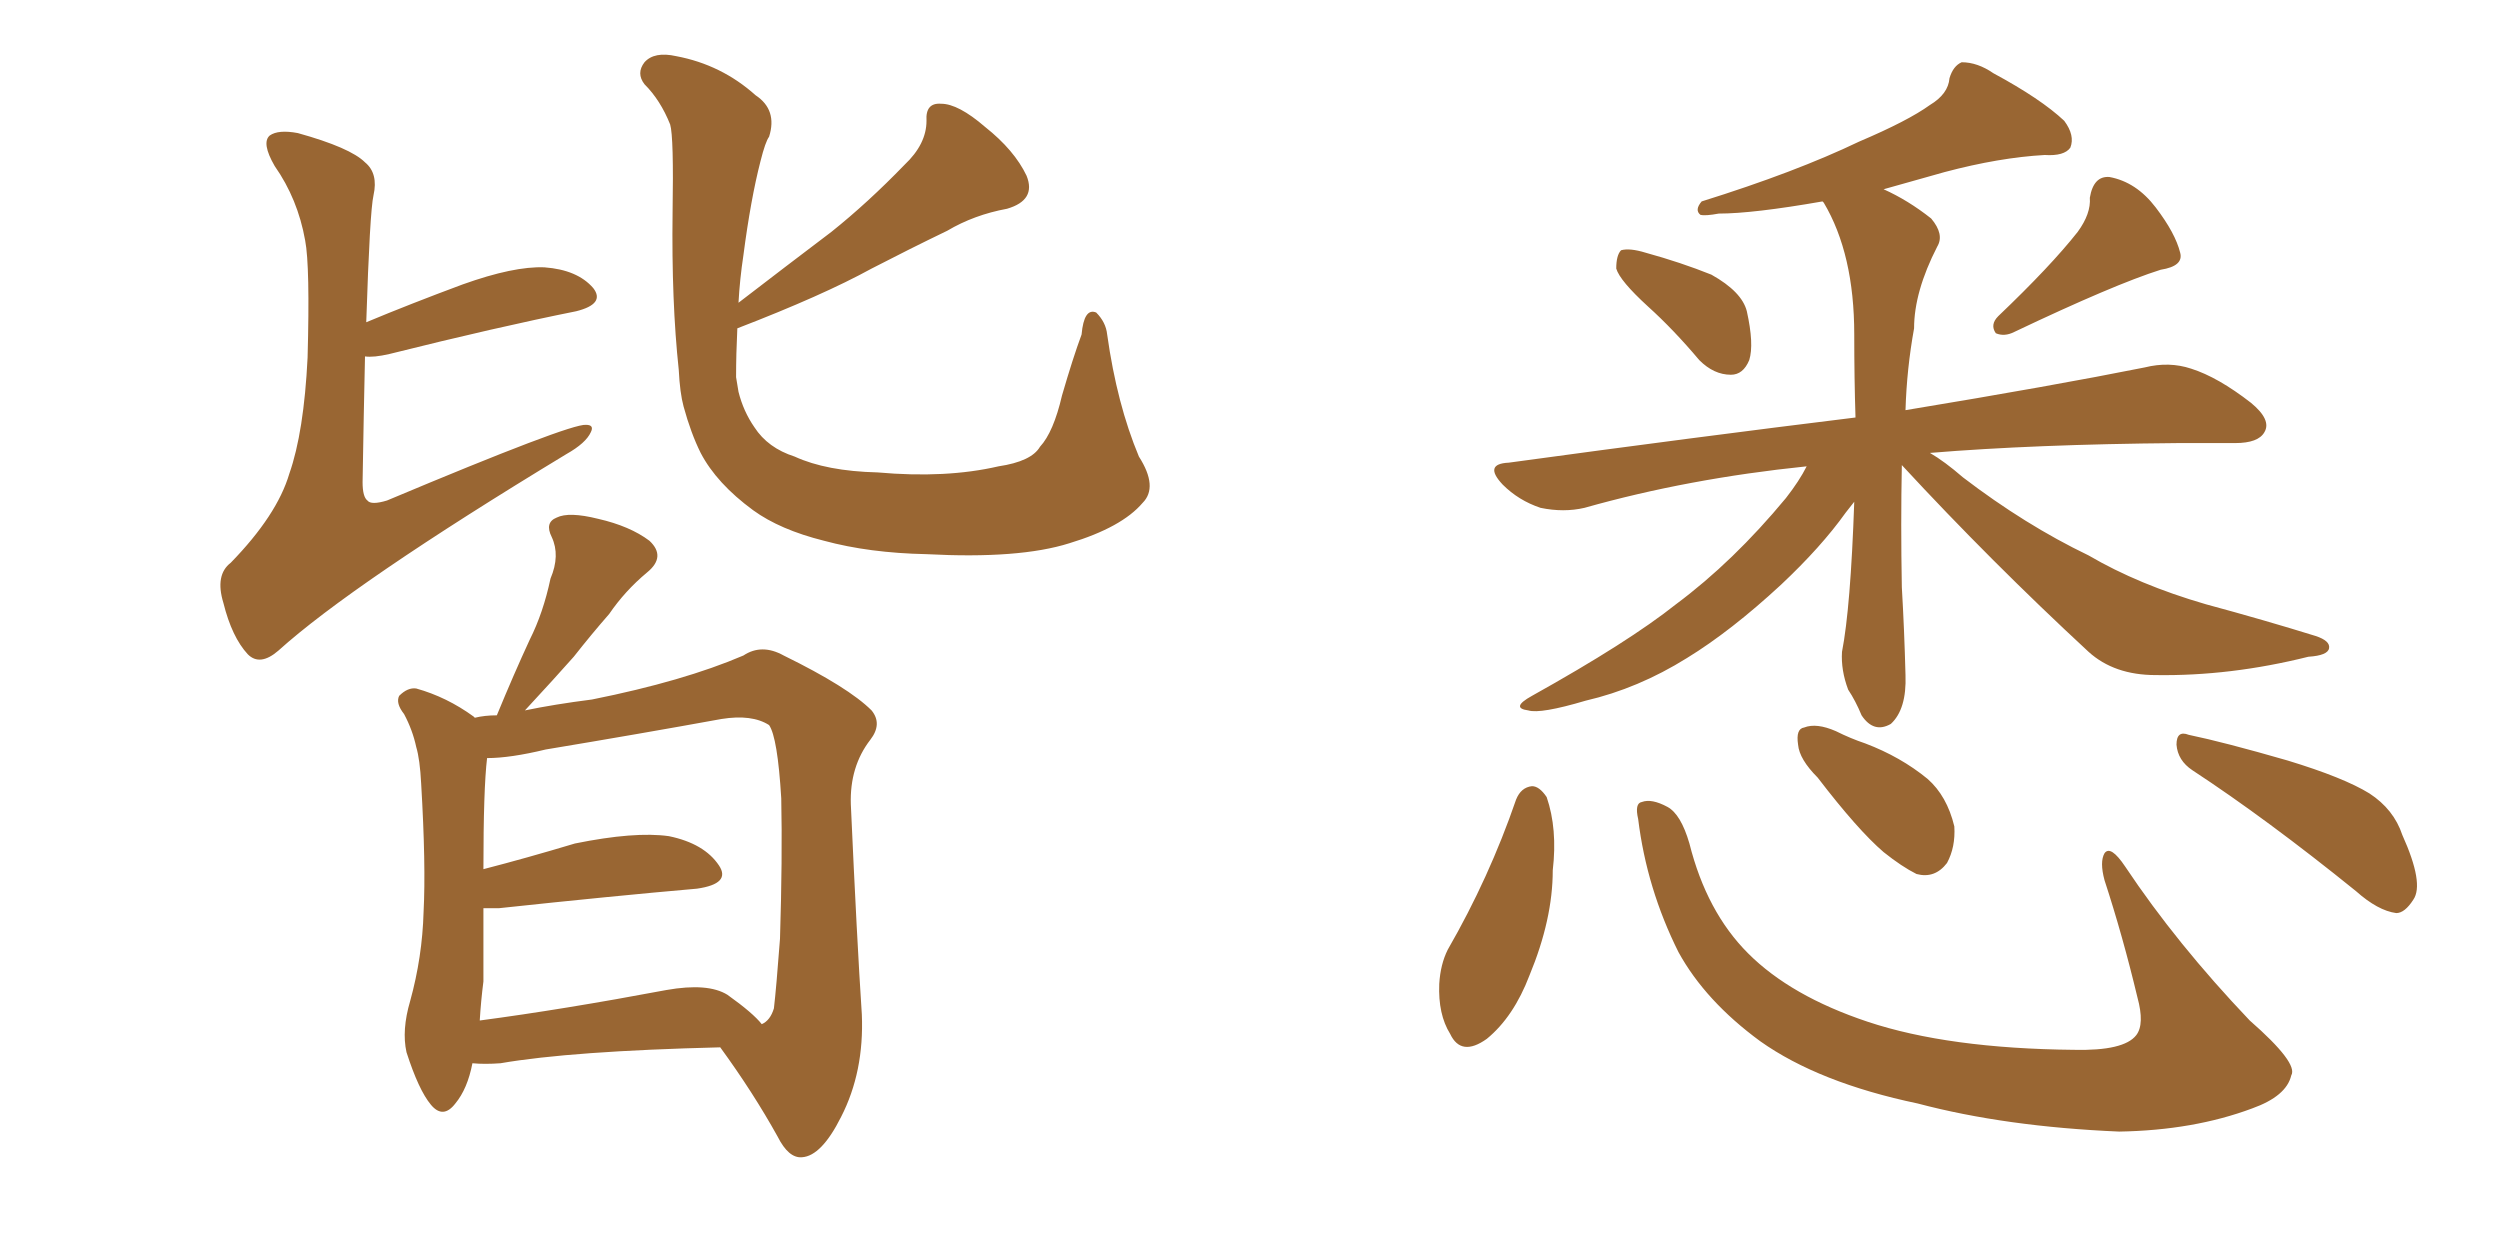 <svg xmlns="http://www.w3.org/2000/svg" xmlns:xlink="http://www.w3.org/1999/xlink" width="300" height="150"><path fill="#996633" padding="10" d="M43.95 38.67L43.95 38.67Q49.22 36.47 55.52 34.13L55.52 34.13Q61.67 31.93 65.33 32.08L65.33 32.08Q69.29 32.37 71.19 34.57L71.19 34.57Q72.66 36.47 69.14 37.35L69.14 37.35Q59.62 39.26 46.73 42.48L46.73 42.48Q44.82 42.92 43.80 42.77L43.80 42.77Q43.65 49.37 43.51 57.86L43.51 57.86Q43.51 59.62 44.09 60.06L44.09 60.06Q44.53 60.64 46.44 60.06L46.44 60.06Q68.41 50.83 70.31 50.98L70.31 50.98Q71.34 50.98 70.90 51.86L70.90 51.86Q70.31 53.17 67.97 54.49L67.97 54.49Q42.33 70.02 33.40 78.08L33.40 78.08Q31.20 79.98 29.74 78.52L29.74 78.52Q27.83 76.46 26.81 72.36L26.81 72.36Q25.78 68.99 27.69 67.53L27.69 67.53Q33.25 61.82 34.72 56.84L34.72 56.84Q36.47 51.86 36.91 42.92L36.91 42.92Q37.21 31.93 36.62 28.86L36.62 28.86Q35.74 23.88 32.96 19.92L32.96 19.92Q31.35 17.14 32.37 16.26L32.37 16.26Q33.40 15.53 35.74 15.97L35.74 15.97Q42.04 17.72 43.80 19.48L43.80 19.48Q45.41 20.80 44.82 23.44L44.82 23.44Q44.38 25.34 43.95 38.67ZM137.11 60.35L137.11 60.35Q134.62 63.28 128.32 65.19L128.32 65.19Q122.31 67.09 111.18 66.50L111.18 66.50Q104.30 66.36 98.88 64.89L98.88 64.89Q93.60 63.57 90.38 61.23L90.38 61.23Q85.99 58.01 84.08 54.35L84.08 54.35Q82.91 52.00 82.03 48.78L82.03 48.78Q81.59 47.17 81.45 44.38L81.45 44.38Q80.57 36.18 80.71 25.49L80.71 25.49Q80.86 16.41 80.42 14.94L80.42 14.94Q79.25 12.01 77.34 10.11L77.34 10.11Q76.32 8.79 77.34 7.47L77.34 7.47Q78.52 6.15 81.15 6.74L81.15 6.74Q86.57 7.76 90.67 11.43L90.67 11.43Q93.31 13.18 92.29 16.41L92.29 16.41Q91.85 16.99 91.26 19.34L91.26 19.34Q90.09 23.88 89.21 30.62L89.21 30.62Q88.77 33.54 88.62 36.33L88.62 36.33Q94.34 31.93 99.76 27.83L99.76 27.83Q104.15 24.32 108.54 19.78L108.54 19.78Q111.18 17.29 111.18 14.50L111.18 14.50Q111.04 12.30 112.94 12.45L112.94 12.45Q114.99 12.45 118.21 15.23L118.21 15.23Q121.73 18.02 123.19 21.09L123.19 21.09Q124.37 24.02 120.85 25.05L120.85 25.05Q116.89 25.78 113.67 27.69L113.67 27.69Q109.13 29.88 104.59 32.23L104.59 32.23Q98.73 35.45 88.48 39.40L88.48 39.40Q88.33 42.48 88.33 45.26L88.33 45.26Q88.48 46.14 88.62 47.02L88.62 47.02Q89.21 49.37 90.53 51.27L90.53 51.27Q92.14 53.76 95.36 54.79L95.36 54.79Q99.17 56.54 105.32 56.69L105.32 56.69Q113.53 57.42 119.82 55.96L119.82 55.96Q123.78 55.37 124.80 53.61L124.80 53.61Q126.42 51.86 127.44 47.46L127.44 47.46Q128.76 42.92 129.79 40.14L129.79 40.14Q130.08 36.91 131.54 37.50L131.54 37.50Q132.71 38.67 132.86 40.14L132.86 40.14Q134.03 48.49 136.67 54.79L136.67 54.79Q139.01 58.45 137.11 60.35ZM56.69 127.59L56.69 127.59Q56.10 130.66 54.64 132.42L54.64 132.42Q53.17 134.33 51.71 132.57L51.71 132.57Q50.24 130.81 48.78 126.27L48.78 126.27Q48.19 123.63 49.22 120.12L49.22 120.12Q50.68 114.84 50.83 109.42L50.83 109.42Q51.12 103.86 50.54 94.04L50.54 94.04Q50.39 91.11 49.95 89.65L49.95 89.65Q49.51 87.60 48.49 85.69L48.49 85.69Q47.46 84.38 47.90 83.50L47.90 83.50Q48.93 82.47 49.95 82.62L49.95 82.62Q53.61 83.64 56.84 85.99L56.84 85.99Q56.84 85.99 56.98 86.13L56.98 86.13Q58.15 85.84 59.62 85.84L59.62 85.84Q61.67 80.86 63.57 76.76L63.57 76.76Q65.19 73.54 66.06 69.43L66.06 69.43Q67.24 66.65 66.21 64.45L66.21 64.45Q65.33 62.70 66.80 62.11L66.80 62.11Q68.26 61.38 71.78 62.26L71.78 62.26Q75.59 63.13 77.93 64.89L77.93 64.89Q79.98 66.80 77.64 68.70L77.64 68.70Q75 70.90 73.10 73.68L73.10 73.68Q71.04 76.03 68.85 78.81L68.85 78.81Q66.65 81.30 62.99 85.25L62.99 85.25Q66.50 84.52 71.04 83.94L71.04 83.94Q82.03 81.74 89.21 78.66L89.21 78.66Q91.41 77.20 94.04 78.66L94.04 78.66Q101.81 82.47 104.59 85.25L104.59 85.25Q105.91 86.87 104.44 88.77L104.44 88.77Q101.95 91.99 102.10 96.53L102.10 96.53Q102.83 112.79 103.42 121.73L103.42 121.73Q103.71 128.61 100.93 134.03L100.93 134.03Q98.58 138.72 96.24 138.87L96.24 138.87Q94.63 139.01 93.31 136.38L93.31 136.38Q90.38 131.10 86.43 125.68L86.43 125.68Q68.55 126.12 60.06 127.59L60.06 127.59Q58.15 127.73 56.69 127.59ZM87.30 119.38L87.30 119.38L87.30 119.38Q90.38 121.58 91.41 122.90L91.41 122.90Q92.43 122.46 92.87 121.00L92.87 121.00Q93.16 118.51 93.60 112.65L93.60 112.65Q93.90 102.98 93.75 95.80L93.75 95.80Q93.31 88.48 92.29 87.01L92.29 87.01Q90.23 85.69 86.57 86.28L86.57 86.28Q76.90 88.04 65.48 89.94L65.48 89.94Q61.23 90.97 58.45 90.97L58.45 90.97Q58.01 94.63 58.01 104.30L58.01 104.30Q63.13 102.98 68.99 101.22L68.99 101.22Q76.17 99.76 80.27 100.34L80.27 100.34Q84.52 101.22 86.28 103.86L86.28 103.86Q87.74 106.05 83.64 106.64L83.64 106.64Q73.54 107.52 59.91 108.98L59.91 108.98Q58.59 108.98 58.01 108.98L58.01 108.98Q58.01 113.23 58.01 117.77L58.01 117.77Q57.71 120.12 57.57 122.46L57.57 122.46Q67.53 121.14 79.98 118.80L79.98 118.80Q84.96 117.92 87.30 119.38ZM197.75 36.77L197.75 36.77Q194.38 33.69 193.95 32.23L193.95 32.23Q193.95 30.62 194.53 30.03L194.53 30.03Q195.56 29.74 197.46 30.32L197.46 30.32Q201.71 31.49 205.37 32.96L205.37 32.96Q209.03 35.01 209.62 37.35L209.62 37.35Q210.50 41.31 209.91 43.21L209.91 43.21Q209.18 44.97 207.71 44.97L207.71 44.97Q205.66 44.97 203.91 43.21L203.91 43.21Q200.83 39.55 197.75 36.77ZM249.32 27.83L249.32 27.83Q250.93 25.63 250.78 23.73L250.78 23.73Q251.22 21.09 253.13 21.24L253.13 21.24Q256.35 21.83 258.69 24.90L258.69 24.90Q261.04 27.98 261.62 30.32L261.62 30.32Q262.06 31.93 259.28 32.37L259.28 32.37Q253.71 34.13 241.70 39.84L241.70 39.84Q240.53 40.43 239.50 39.99L239.50 39.99Q238.77 38.96 239.79 37.94L239.79 37.94Q246.09 31.93 249.32 27.83ZM228.22 55.81L228.22 55.81Q228.08 62.84 228.22 70.46L228.22 70.46Q228.52 75.59 228.66 81.01L228.66 81.01Q228.81 85.11 226.90 86.87L226.90 86.87Q224.85 88.04 223.39 85.84L223.39 85.84Q222.66 84.08 221.78 82.76L221.78 82.76Q220.90 80.42 221.04 78.22L221.04 78.22Q222.07 72.95 222.51 60.21L222.51 60.21Q221.92 60.94 221.48 61.52L221.48 61.52Q218.55 65.63 213.72 70.17L213.72 70.17Q207.71 75.73 202.44 78.96L202.44 78.96Q196.58 82.62 190.28 84.08L190.28 84.08Q184.86 85.69 183.40 85.25L183.40 85.25Q181.20 84.96 183.84 83.50L183.84 83.50Q195.41 77.05 201.12 72.51L201.12 72.51Q208.01 67.38 214.31 59.77L214.31 59.77Q215.92 57.71 216.80 55.96L216.80 55.96Q202.59 57.42 190.14 60.94L190.14 60.94Q187.65 61.52 184.86 60.94L184.86 60.94Q182.23 60.06 180.32 58.15L180.32 58.15Q177.98 55.66 181.05 55.52L181.05 55.52Q203.61 52.44 222.66 50.10L222.66 50.10Q222.51 45.41 222.51 40.14L222.51 40.14Q222.51 30.47 218.85 24.32L218.85 24.32Q218.70 24.17 218.70 24.17L218.70 24.17Q210.35 25.63 206.25 25.63L206.25 25.63Q204.64 25.93 204.05 25.78L204.05 25.78Q203.32 25.20 204.20 24.17L204.20 24.17Q215.48 20.65 223.10 16.99L223.10 16.99Q228.96 14.50 231.59 12.60L231.59 12.60Q233.79 11.28 233.94 9.38L233.94 9.38Q234.38 7.91 235.40 7.47L235.40 7.47Q237.30 7.47 239.21 8.79L239.21 8.79Q244.92 11.87 247.71 14.50L247.71 14.50Q249.02 16.26 248.44 17.72L248.44 17.72Q247.71 18.75 245.36 18.60L245.36 18.60Q239.94 18.90 233.35 20.65L233.35 20.65Q229.69 21.68 226.03 22.71L226.03 22.71Q228.96 24.02 231.74 26.22L231.74 26.22Q233.35 28.13 232.47 29.59L232.47 29.59Q229.69 35.01 229.69 39.40L229.69 39.40Q228.81 44.24 228.66 49.22L228.66 49.22Q246.39 46.29 257.37 44.09L257.37 44.09Q260.30 43.36 262.94 44.24L262.94 44.24Q266.16 45.26 270.12 48.34L270.12 48.34Q272.61 50.39 271.73 51.86L271.73 51.86Q271.00 53.17 268.21 53.17L268.21 53.17Q264.99 53.17 261.33 53.17L261.33 53.17Q244.04 53.32 231.59 54.35L231.59 54.35Q233.35 55.37 235.55 57.28L235.55 57.28Q243.02 62.99 250.63 66.65L250.63 66.65Q256.64 70.17 264.70 72.51L264.70 72.51Q271.73 74.41 277.88 76.32L277.88 76.32Q279.64 76.90 279.49 77.78L279.49 77.78Q279.35 78.66 277.00 78.81L277.00 78.81Q267.63 81.15 258.69 81.01L258.69 81.01Q253.71 81.01 250.63 78.22L250.63 78.22Q238.92 67.38 228.22 55.81ZM181.93 95.95L181.93 95.95Q182.52 94.48 183.84 94.34L183.84 94.34Q184.72 94.34 185.60 95.65L185.60 95.65Q186.91 99.46 186.33 104.44L186.33 104.44Q186.33 110.30 183.54 117.04L183.54 117.04Q181.64 122.02 178.42 124.66L178.42 124.66Q175.34 126.86 174.02 124.07L174.02 124.07Q172.56 121.73 172.71 118.07L172.71 118.07Q172.85 115.72 173.73 113.96L173.73 113.96Q178.71 105.32 181.93 95.95ZM196.58 98.29L196.58 98.29Q196.14 96.39 197.02 96.24L197.02 96.24Q198.19 95.80 200.10 96.83L200.10 96.83Q201.71 97.71 202.73 101.22L202.73 101.22Q204.79 109.42 209.77 114.40L209.77 114.40Q214.89 119.53 224.12 122.61L224.12 122.61Q233.79 125.83 248.88 125.98L248.88 125.98Q254.88 126.12 256.35 124.22L256.35 124.22Q257.37 122.90 256.49 119.68L256.49 119.68Q254.74 112.35 252.54 105.62L252.54 105.62Q251.95 103.42 252.54 102.39L252.54 102.39Q253.27 101.37 255.03 104.00L255.03 104.00Q261.18 113.23 269.97 122.46L269.97 122.46Q275.83 127.59 274.95 129.05L274.95 129.05Q274.37 131.54 270.26 133.01L270.26 133.01Q263.23 135.64 254.30 135.79L254.30 135.79Q240.67 135.21 230.13 132.42L230.13 132.42Q218.26 129.93 211.23 124.95L211.23 124.95Q204.64 120.12 201.42 114.26L201.42 114.26Q197.61 106.64 196.58 98.29ZM218.12 93.31L218.12 93.31Q215.92 91.11 215.77 89.36L215.77 89.36Q215.48 87.45 216.50 87.30L216.50 87.30Q217.97 86.72 220.31 87.74L220.31 87.74Q222.07 88.62 223.83 89.21L223.83 89.21Q228.08 90.82 231.30 93.46L231.30 93.46Q233.64 95.51 234.52 99.17L234.52 99.17Q234.67 101.66 233.64 103.56L233.64 103.56Q232.18 105.47 229.98 104.88L229.98 104.88Q228.22 104.00 226.03 102.25L226.03 102.25Q222.95 99.61 218.12 93.31ZM263.09 92.43L263.09 92.43L263.09 92.43Q261.33 91.26 261.18 89.36L261.18 89.36Q261.18 87.60 262.65 88.18L262.65 88.18Q266.89 89.06 274.51 91.26L274.51 91.26Q281.25 93.31 284.33 95.21L284.33 95.21Q287.26 97.12 288.28 100.20L288.28 100.20Q290.92 106.05 289.60 107.96L289.60 107.96Q288.57 109.57 287.55 109.57L287.55 109.57Q285.35 109.28 282.71 106.93L282.71 106.93Q272.02 98.29 263.09 92.43Z"/></svg>